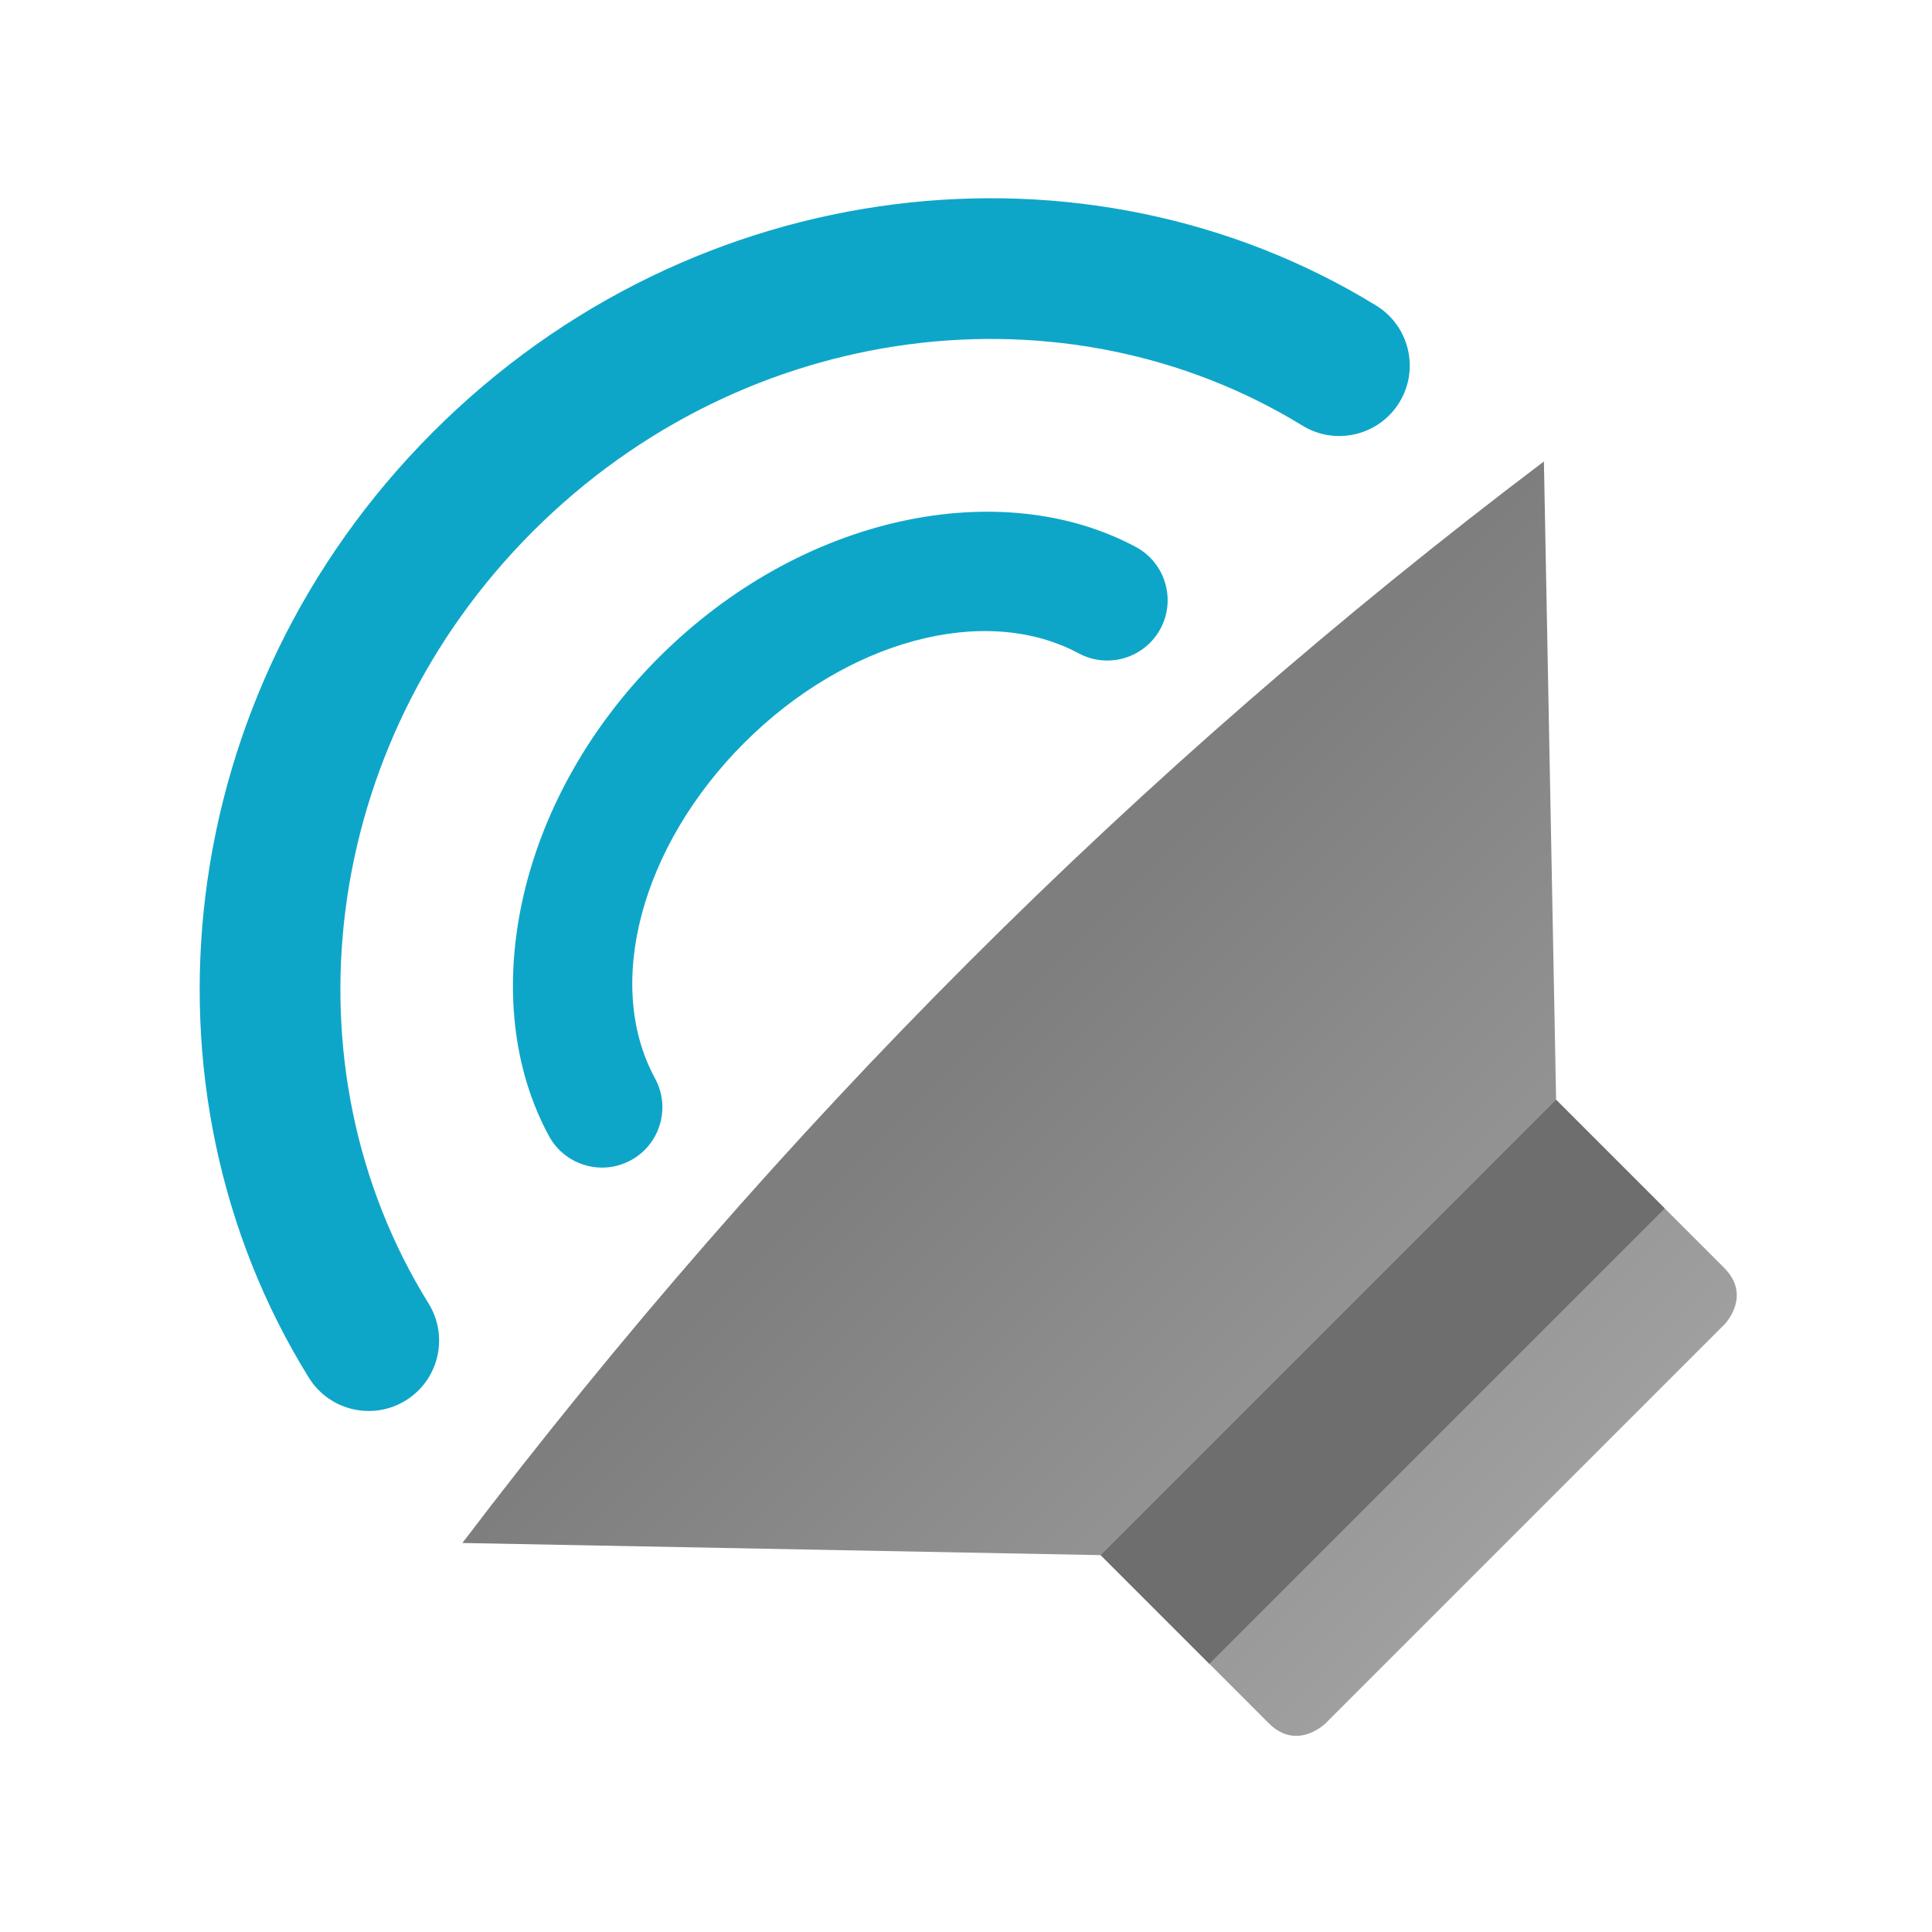 <svg style="clip-rule:evenodd;fill-rule:evenodd;stroke-linejoin:round;stroke-miterlimit:2" viewBox="0 0 48 48" xmlns="http://www.w3.org/2000/svg">
 <path d="m34.19 7.591c-7.185-4.407-16.949-3.342-23.427 3.137-6.501 6.5-7.55 16.309-3.09 23.5 0.509 0.821 1.589 1.074 2.409 0.565 0.821-0.509 1.074-1.589 0.565-2.409-3.642-5.873-2.717-13.874 2.591-19.181 5.291-5.292 13.255-6.227 19.122-2.628 0.823 0.505 1.902 0.246 2.407-0.577s0.246-1.902-0.577-2.407zm-5.971 5.998c-3.317-1.778-8.265-0.84-11.853 2.747-3.6 3.6-4.532 8.573-2.726 11.89 0.395 0.727 1.307 0.996 2.034 0.6 0.727-0.395 0.996-1.307 0.6-2.034-1.276-2.345-0.331-5.789 2.214-8.334 2.537-2.538 5.967-3.483 8.313-2.225 0.73 0.391 1.64 0.116 2.031-0.613 0.391-0.73 0.116-1.64-0.613-2.031z" style="fill:rgb(14,166,200)"/>
 <path d="m11.488 38.335 15.859 0.302 4.175 4.176c0.707 0.707 1.414 0 1.414 0l9.9-9.9s0.707-0.707 0-1.414l-4.175-4.175-0.303-15.859c-10.077 7.613-19.039 16.562-26.87 26.87z" style="fill-rule:nonzero;fill:url(#_Linear1)"/>
 <path d="m41.36 30.023-11.314 11.314-2.699-2.7 11.314-11.313 2.699 2.699z" style="fill:rgb(110,110,110)"/>
 <defs>
  <linearGradient id="_Linear1" x2="1" gradientTransform="matrix(12.963,12.963,-12.963,12.963,-272.319,322.141)" gradientUnits="userSpaceOnUse">
   <stop style="stop-color:rgb(126,126,126)" offset="0"/>
   <stop style="stop-color:rgb(159,159,159)" offset="1"/>
  </linearGradient>
 </defs>
</svg>
